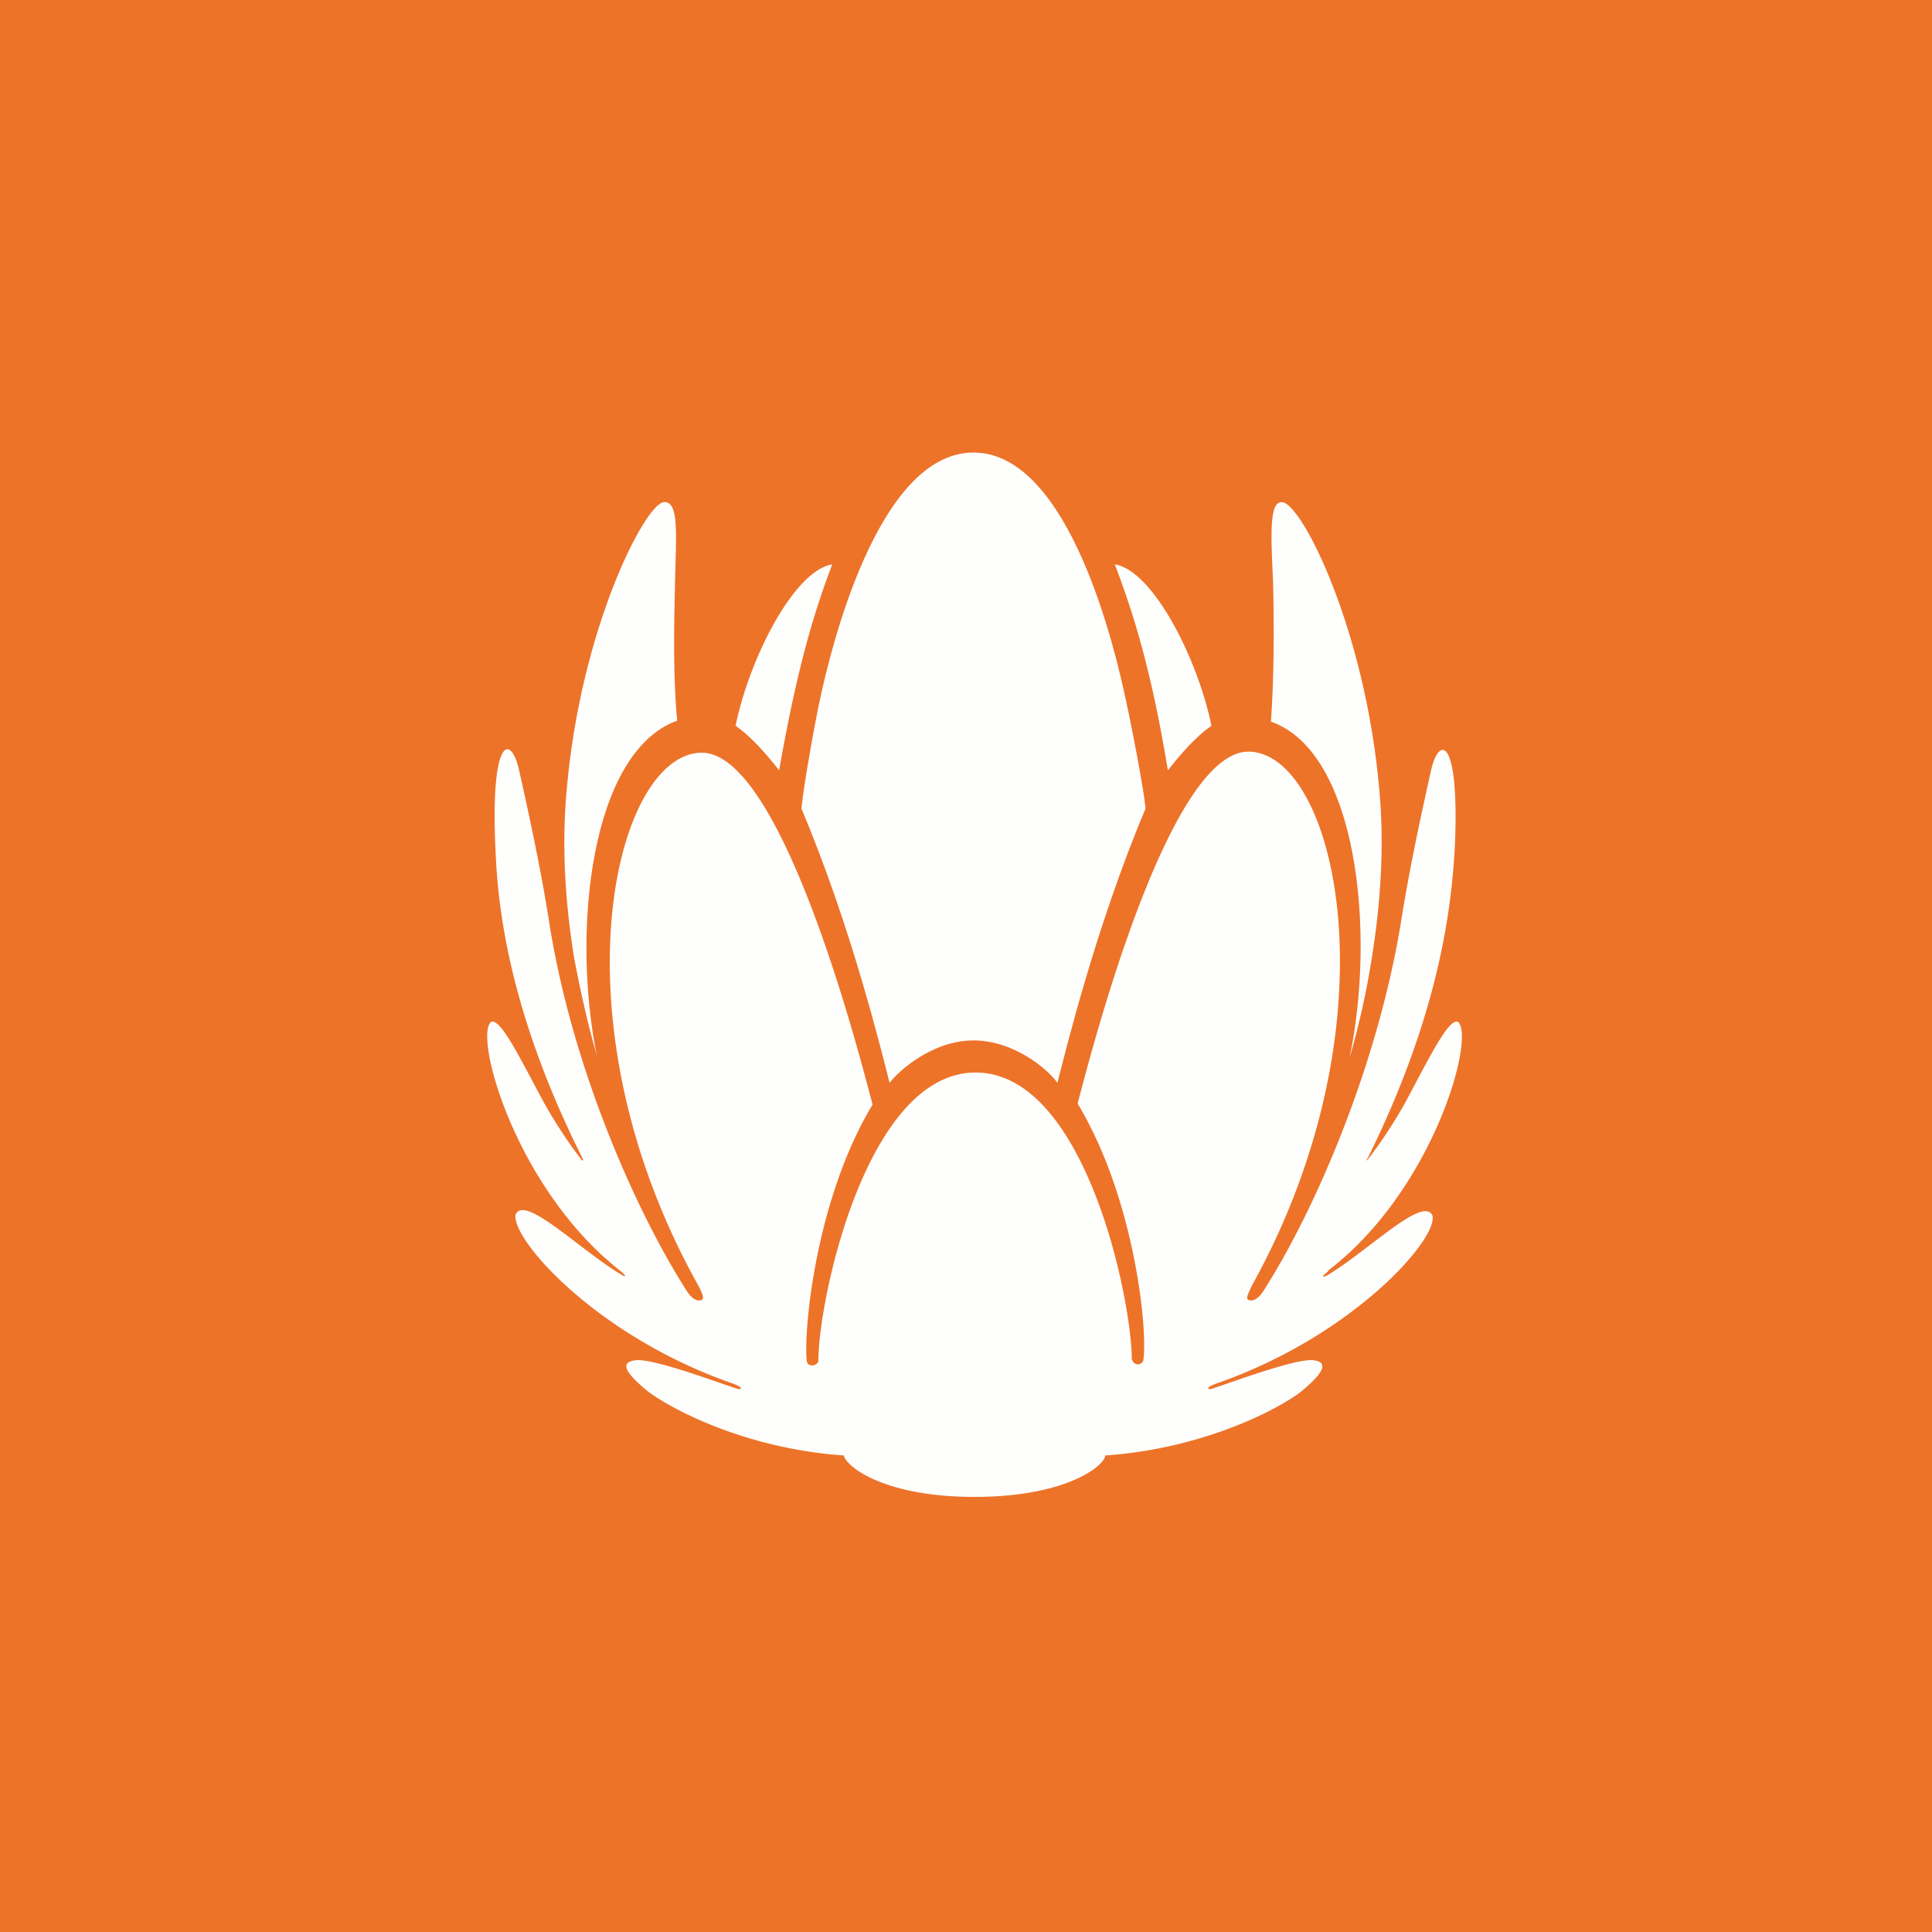 <?xml version="1.0" encoding="UTF-8"?>
<!-- generated by Finnhub -->
<svg viewBox="0 0 55.5 55.5" xmlns="http://www.w3.org/2000/svg">
<path d="M 0,0 H 55.5 V 55.5 H 0 Z" fill="rgb(237, 115, 41)"/>
<path d="M 17.154,30.378 C 16.401,26.706 16.981,21.593 19.454,20.701 C 19.331,19.452 19.362,17.936 19.392,16.687 C 19.423,15.349 19.515,14.367 19.057,14.427 C 18.507,14.517 16.676,18.084 16.279,22.693 C 16.126,24.358 16.249,26.023 16.492,27.509 C 16.676,28.491 16.89,29.442 17.164,30.393 Z M 38.768,30.393 C 39.043,29.442 39.257,28.491 39.409,27.509 C 39.653,25.993 39.776,24.328 39.623,22.693 C 39.226,18.114 37.425,14.516 36.846,14.427 C 36.448,14.367 36.51,15.379 36.571,16.717 C 36.601,17.965 36.601,19.482 36.51,20.73 C 38.982,21.593 39.531,26.736 38.768,30.393 Z M 23.022,23.228 C 24.456,26.618 25.342,30.274 25.555,31.107 C 25.799,30.78 26.775,29.888 27.965,29.888 C 29.155,29.888 30.132,30.75 30.376,31.107 C 30.59,30.275 31.475,26.617 32.909,23.227 C 32.848,22.604 32.482,20.73 32.329,20.047 C 32.054,18.768 30.742,13 27.965,13 C 25.189,13 23.845,18.768 23.571,20.017 C 23.419,20.701 23.083,22.574 23.022,23.227 Z M 22.381,22.128 C 22.87,19.363 23.328,17.728 23.908,16.211 C 22.808,16.39 21.527,18.917 21.13,20.849 C 21.74,21.266 22.35,22.099 22.382,22.128 Z M 34.802,20.85 C 34.405,18.917 33.122,16.39 32.024,16.211 C 32.604,17.727 33.092,19.363 33.55,22.128 C 33.58,22.098 34.191,21.266 34.802,20.849 Z" fill="rgb(254, 254, 253)"/>
<path d="M 38.147,36.503 C 41.178,34.199 42.399,29.769 41.88,29.353 C 41.606,29.263 41.087,30.333 40.385,31.643 A 13.547,13.547 0 0,1 39.317,33.278 L 39.256,33.337 C 39.226,33.337 39.286,33.277 39.286,33.277 C 41.453,28.907 41.697,25.815 41.789,24.417 C 41.941,21.236 41.361,21.087 41.117,22.098 C 40.843,23.318 40.507,24.863 40.263,26.38 C 39.592,30.602 37.761,34.794 36.296,37.083 C 36.082,37.41 35.899,37.38 35.838,37.321 C 35.808,37.261 35.838,37.202 35.96,36.935 C 40.171,29.353 38.401,21.682 35.9,21.593 C 33.52,21.503 31.23,30.691 30.956,31.702 C 32.573,34.378 32.97,38.124 32.848,39.046 C 32.848,39.135 32.756,39.194 32.695,39.194 C 32.604,39.194 32.543,39.134 32.512,39.046 C 32.512,37.321 31.169,30.81 28.027,30.81 C 24.883,30.81 23.51,37.35 23.51,39.075 C 23.51,39.165 23.419,39.224 23.327,39.224 C 23.236,39.224 23.174,39.164 23.174,39.075 C 23.083,38.154 23.449,34.407 25.067,31.731 C 24.792,30.721 22.503,21.533 20.123,21.623 C 17.621,21.712 15.821,29.353 20.063,36.934 C 20.184,37.172 20.215,37.262 20.184,37.321 C 20.124,37.381 19.94,37.411 19.727,37.083 C 18.262,34.793 16.4,30.602 15.759,26.38 C 15.516,24.863 15.179,23.317 14.905,22.098 C 14.661,21.058 14.081,21.206 14.234,24.418 C 14.294,25.845 14.539,28.907 16.736,33.278 C 16.736,33.278 16.766,33.337 16.736,33.337 S 16.676,33.277 16.676,33.277 S 16.156,32.623 15.607,31.642 C 14.905,30.334 14.387,29.264 14.112,29.352 C 13.593,29.739 14.813,34.169 17.835,36.518 L 17.957,36.638 C 17.957,36.697 17.835,36.608 17.835,36.608 C 16.645,35.894 15.088,34.318 14.813,34.883 C 14.661,35.567 17.103,38.362 21.008,39.729 C 21.008,39.729 21.283,39.819 21.283,39.879 C 21.283,39.937 21.13,39.879 21.13,39.879 C 20.58,39.699 18.75,39.016 18.262,39.075 C 17.743,39.135 18.048,39.492 18.536,39.908 C 19.025,40.324 21.222,41.602 24.242,41.811 C 24.273,42.078 25.311,43.001 27.996,43.001 S 31.749,42.078 31.749,41.811 C 34.77,41.602 36.998,40.324 37.456,39.908 C 37.944,39.492 38.218,39.135 37.73,39.075 C 37.242,39.015 35.411,39.7 34.862,39.878 C 34.862,39.878 34.709,39.938 34.709,39.878 S 34.984,39.729 34.984,39.729 C 38.89,38.362 41.331,35.567 41.148,34.913 C 40.873,34.348 39.317,35.923 38.127,36.637 C 38.127,36.637 38.005,36.697 38.005,36.667 S 38.157,36.518 38.157,36.518 Z" fill="rgb(254, 254, 253)"/>
</svg>
